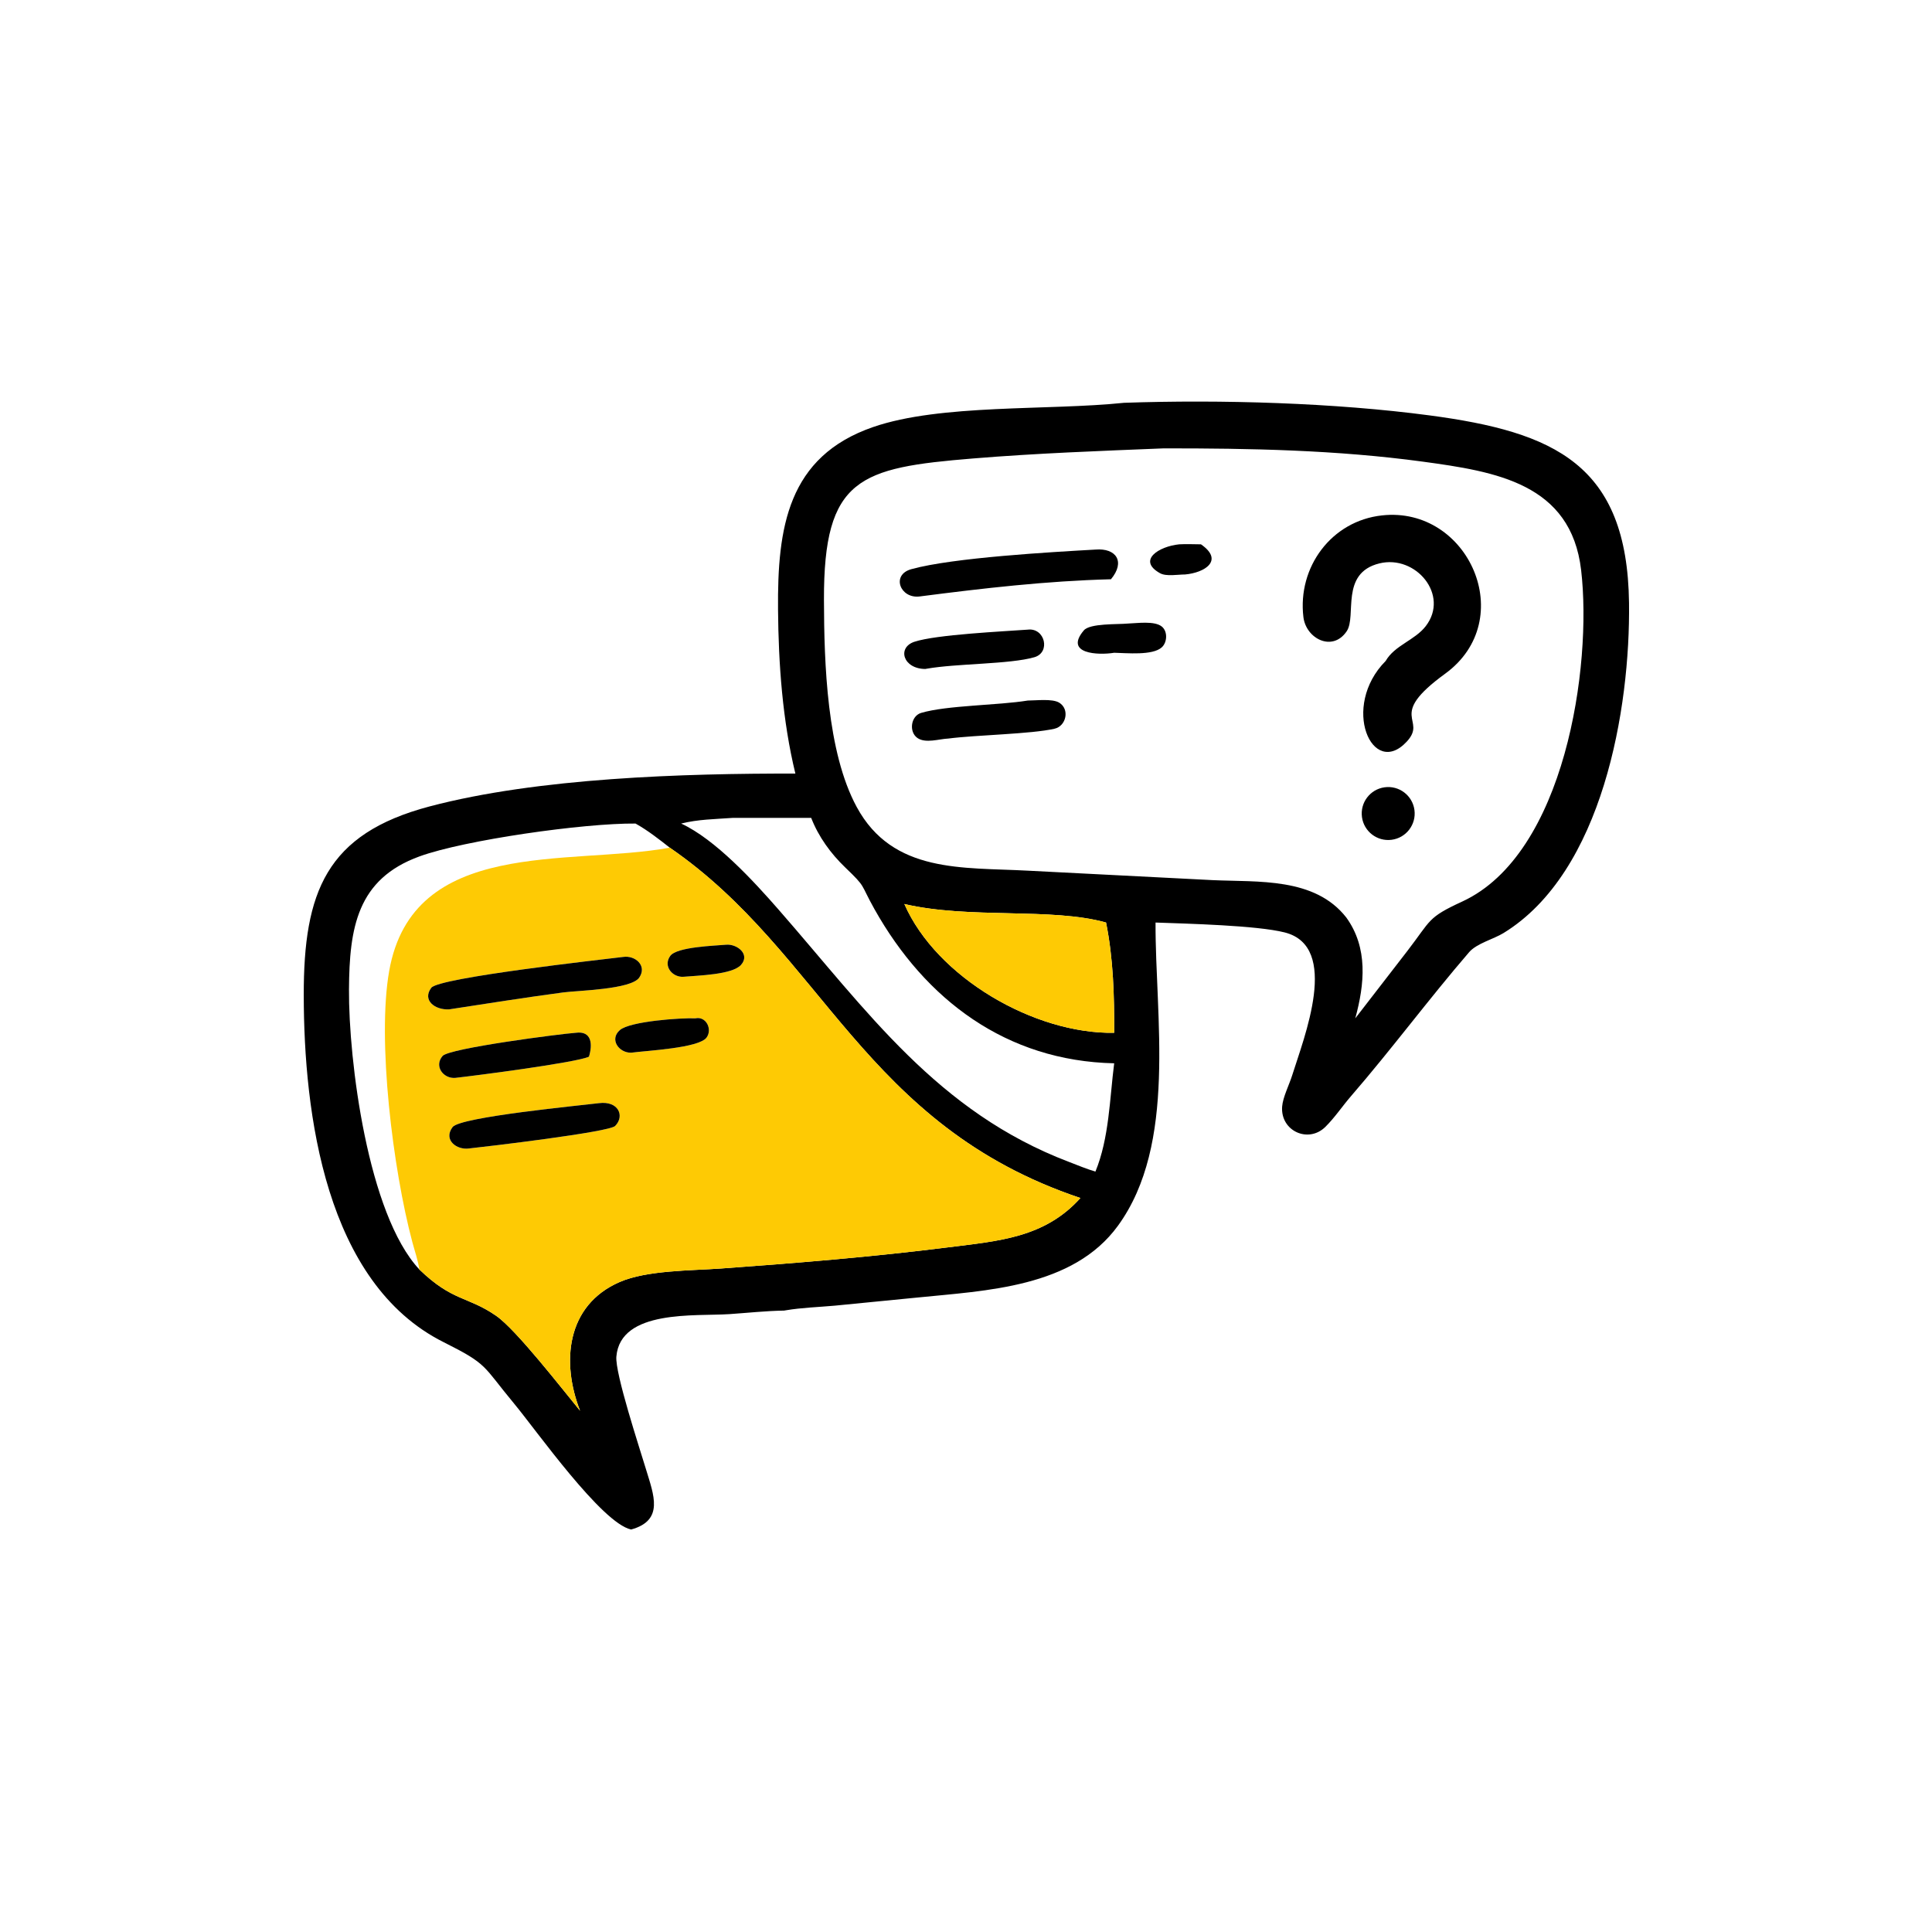 <?xml version="1.0" encoding="utf-8" ?>
<svg xmlns="http://www.w3.org/2000/svg" xmlns:xlink="http://www.w3.org/1999/xlink" width="1024" height="1024">
	<path transform="scale(2 2)" d="M210.783 205.006C207.368 190.944 206.306 175.964 206.188 161.53C206.01 139.896 208.687 120.989 231.425 113.157C249.268 107.011 277.785 108.833 297.869 106.749C323.57 105.852 353.768 106.744 378.873 110.086C411.924 114.487 431.242 123.073 431.709 159.759C432.065 187.737 424.752 231.157 398.441 247.272C395.78 248.902 391.341 250.009 389.327 252.346C378.684 264.693 368.819 278.026 358.03 290.492C355.742 293.135 353.712 296.193 351.232 298.639C346.724 303.086 339.299 299.734 339.78 293.248C339.961 290.801 341.684 287.403 342.455 284.932C345.546 275.025 355.277 250.839 340.441 247.099C333.018 245.228 314.742 244.791 306.232 244.481C306.116 269.294 312.031 303.173 296.269 324.837C284.334 341.24 261.367 342.014 242.979 343.874L221.205 346.015C216.907 346.401 212.476 346.533 208.226 347.247L207.811 347.319C202.991 347.394 198.133 347.929 193.319 348.255C184.328 348.864 164.432 346.945 163.345 359.495C162.96 363.934 169.51 383.781 171.212 389.431C173.226 396.116 176.081 402.913 167.254 405.336C159.438 403.653 142.122 379.041 136.249 371.973C127.764 361.763 129.465 361.647 117.553 355.682C86.23 339.997 80.53 295.162 80.497 263.713C80.468 236.428 86.409 220.958 113.858 213.709C142.618 206.113 181.249 204.956 210.783 205.006ZM177.49 224.636C174.574 222.35 171.666 220.065 168.424 218.25C154.626 218.121 123.082 222.624 111.169 226.955C94.609 232.974 92.588 245.929 92.484 262.194C92.365 280.925 97.441 321.77 111.128 336.416C119.942 344.947 123.938 343.478 131.481 348.698C136.824 352.395 148.94 368.055 153.728 373.87C148.727 361.089 150.022 345.92 164.215 339.749C171.425 336.614 183.128 336.742 191.074 336.169C211.121 334.726 231.352 333.073 251.294 330.555C264.717 328.86 276.825 328.037 286.324 317.488C228.759 298.18 218.288 252.663 177.49 224.636ZM308.346 118.823C291.466 119.507 274.708 120.115 257.857 121.499C227.827 123.965 218.268 126.609 218.357 158.97C218.404 175.919 219.125 199.251 227.035 213.856C236.617 231.547 255.178 229.802 272.377 230.737L321.355 233.243C333.446 233.795 348.427 232.457 356.784 243.151C362.597 251.194 361.636 260.831 359.161 269.871L372.961 252.017C379.341 243.735 378.221 243.202 387.512 238.916C414.768 226.344 421.985 176.513 419.018 151.096C416.337 128.132 396.402 124.968 377.018 122.335C354.277 119.247 331.26 118.796 308.346 118.823ZM194.138 216.751C189.537 217.083 185.004 217.126 180.509 218.25C189.547 222.403 199.76 233.543 206.317 241.04C229.887 267.992 248.416 294.654 283.311 307.926C285.621 308.821 287.923 309.772 290.296 310.488C293.948 301.611 294.067 291.189 295.271 281.786C266.7 281.162 245.241 264.981 231.733 240.912C227.836 233.968 229.69 235.356 224.003 229.893C220.144 226.187 216.921 221.756 214.975 216.751L194.138 216.751ZM239.663 239.575C248.211 259.063 274.178 274.076 295.271 273.701C295.303 263.89 295.06 254.134 293.114 244.481C278.647 240.435 257.022 243.612 239.663 239.575Z"/>
	<path transform="scale(2 2)" d="M367.216 175.16C369.624 170.982 374.937 169.697 377.84 165.931C384.199 157.679 375.19 146.948 365.559 149.305C355.035 151.88 359.6 163.274 356.888 167.29C353.122 172.869 346.107 169.263 345.416 163.532C343.819 150.299 352.85 138.042 366.232 136.589C389.197 134.044 402.636 164.253 382.961 178.554C367.225 189.992 378.413 190.471 372.811 196.53C363.674 206.41 355.19 187.288 367.216 175.16Z"/>
	<path transform="scale(2 2)" d="M314.074 152.24C312.205 152.231 309.081 152.836 307.413 151.903C301.301 148.484 307.11 144.796 312.498 144.252C314.404 144.141 316.358 144.241 318.269 144.252C324.482 148.554 319.212 151.788 314.074 152.24Z"/>
	<path transform="scale(2 2)" d="M243.691 158.07C238.567 158.694 236.076 152.348 241.502 150.838C252.538 147.768 278.782 146.296 290.296 145.644C295.788 145.182 298.303 148.843 294.414 153.51C277.37 153.947 260.592 155.892 243.691 158.07Z"/>
	<path transform="scale(2 2)" d="M295.271 172.988C291.04 173.686 281.951 173.313 287.22 167.066C288.837 165.148 296.17 165.508 298.834 165.251C301.25 165.179 305.971 164.448 307.92 166.065C309.477 167.356 309.337 170.218 307.899 171.539C305.468 173.773 298.553 173.058 295.271 172.988Z"/>
	<path transform="scale(2 2)" d="M245.215 177.283C239.299 177.252 237.696 171.611 242.324 170.077C248.104 168.162 265.951 167.334 272.363 166.861C276.94 166.306 278.486 172.904 274.126 174.169C267.608 176.06 253.527 175.804 245.515 177.228L245.215 177.283Z"/>
	<path transform="scale(2 2)" d="M251.306 195.725C248.889 195.822 245.33 197.065 243.158 195.594C240.799 193.995 241.351 189.739 244.128 188.921C250.988 186.902 264.455 186.94 272.363 185.652C274.5 185.658 278.854 185.095 280.691 186.209C283.539 187.934 282.58 192.407 279.465 193.117C273.175 194.55 258.808 194.757 251.306 195.725Z"/>
	<path transform="scale(2 2)" d="M368.792 222.552C364.965 223.049 361.455 220.363 360.934 216.54C360.414 212.716 363.078 209.189 366.899 208.646C370.752 208.097 374.316 210.79 374.841 214.646C375.366 218.503 372.652 222.05 368.792 222.552Z"/>
	<path fill="#FECA04" transform="scale(2 2)" d="M177.49 224.636C218.288 252.663 228.759 298.18 286.324 317.488C276.825 328.037 264.717 328.86 251.294 330.555C231.352 333.073 211.121 334.726 191.074 336.169C183.128 336.742 171.425 336.614 164.215 339.749C150.022 345.92 148.727 361.089 153.728 373.87C148.94 368.055 136.824 352.395 131.481 348.698C123.938 343.478 119.942 344.947 111.128 336.416C110.778 334.016 109.91 331.548 109.282 329.194C104.119 309.855 99.901 275.665 103.132 257.34C109.387 221.855 150.756 229.467 177.195 224.692L177.49 224.636ZM192.434 250.361C189.516 250.634 179.366 250.908 177.619 253.331C175.62 256.105 178.308 259.163 181.293 258.843C184.871 258.517 194.023 258.324 196.364 255.722C198.922 252.879 195.288 250.1 192.434 250.361ZM165.152 253.598C159.722 254.269 116.327 259.063 114.296 261.774C111.83 265.068 115.258 267.7 119.034 267.491C129.112 265.944 139.164 264.351 149.272 263.002C153.076 262.494 167.256 262.23 169.408 259.07C171.582 255.876 168.269 253.121 165.152 253.598ZM184.284 269.871C180.564 269.706 166.953 270.63 164.263 272.99C161.412 275.492 164.06 279.045 167.254 278.975C171.363 278.423 185.186 277.768 187.245 274.968C188.859 272.775 187.128 269.237 184.284 269.871ZM152.559 273.701C148.488 273.984 119.055 277.79 117.288 279.842C114.952 282.555 117.502 285.92 120.659 285.649C126.144 285.038 152.579 281.625 156.075 280.036C157.061 276.85 156.9 273.103 152.559 273.701ZM158.728 292.349C154.157 292.935 121.967 295.971 119.935 298.693C117.402 302.088 121.032 304.822 124.311 304.352C128.901 303.867 161.395 300.031 163.021 298.39C165.61 295.775 163.938 291.686 158.728 292.349Z"/>
	<path fill="#FECA04" transform="scale(2 2)" d="M295.271 273.701C274.178 274.076 248.211 259.063 239.663 239.575C257.022 243.612 278.647 240.435 293.114 244.481C295.06 254.134 295.303 263.89 295.271 273.701Z"/>
	<path transform="scale(2 2)" d="M181.293 258.843C178.308 259.163 175.62 256.105 177.619 253.331C179.366 250.908 189.516 250.634 192.434 250.361C195.288 250.1 198.922 252.879 196.364 255.722C194.023 258.324 184.871 258.517 181.293 258.843Z"/>
	<path transform="scale(2 2)" d="M119.034 267.491C115.258 267.7 111.83 265.068 114.296 261.774C116.327 259.063 159.722 254.269 165.152 253.598C168.269 253.121 171.582 255.876 169.408 259.07C167.256 262.23 153.076 262.494 149.272 263.002C139.164 264.351 129.112 265.944 119.034 267.491Z"/>
	<path transform="scale(2 2)" d="M167.254 278.975C164.06 279.045 161.412 275.492 164.263 272.99C166.953 270.63 180.564 269.706 184.284 269.871C187.128 269.237 188.859 272.775 187.245 274.968C185.186 277.768 171.363 278.423 167.254 278.975Z"/>
	<path transform="scale(2 2)" d="M120.659 285.649C117.502 285.92 114.952 282.555 117.288 279.842C119.055 277.79 148.488 273.984 152.559 273.701C156.9 273.103 157.061 276.85 156.075 280.036C152.579 281.625 126.144 285.038 120.659 285.649Z"/>
	<path transform="scale(2 2)" d="M124.311 304.352C121.032 304.822 117.402 302.088 119.935 298.693C121.967 295.971 154.157 292.935 158.728 292.349C163.938 291.686 165.61 295.775 163.021 298.39C161.395 300.031 128.901 303.867 124.311 304.352Z"/>
</svg>
